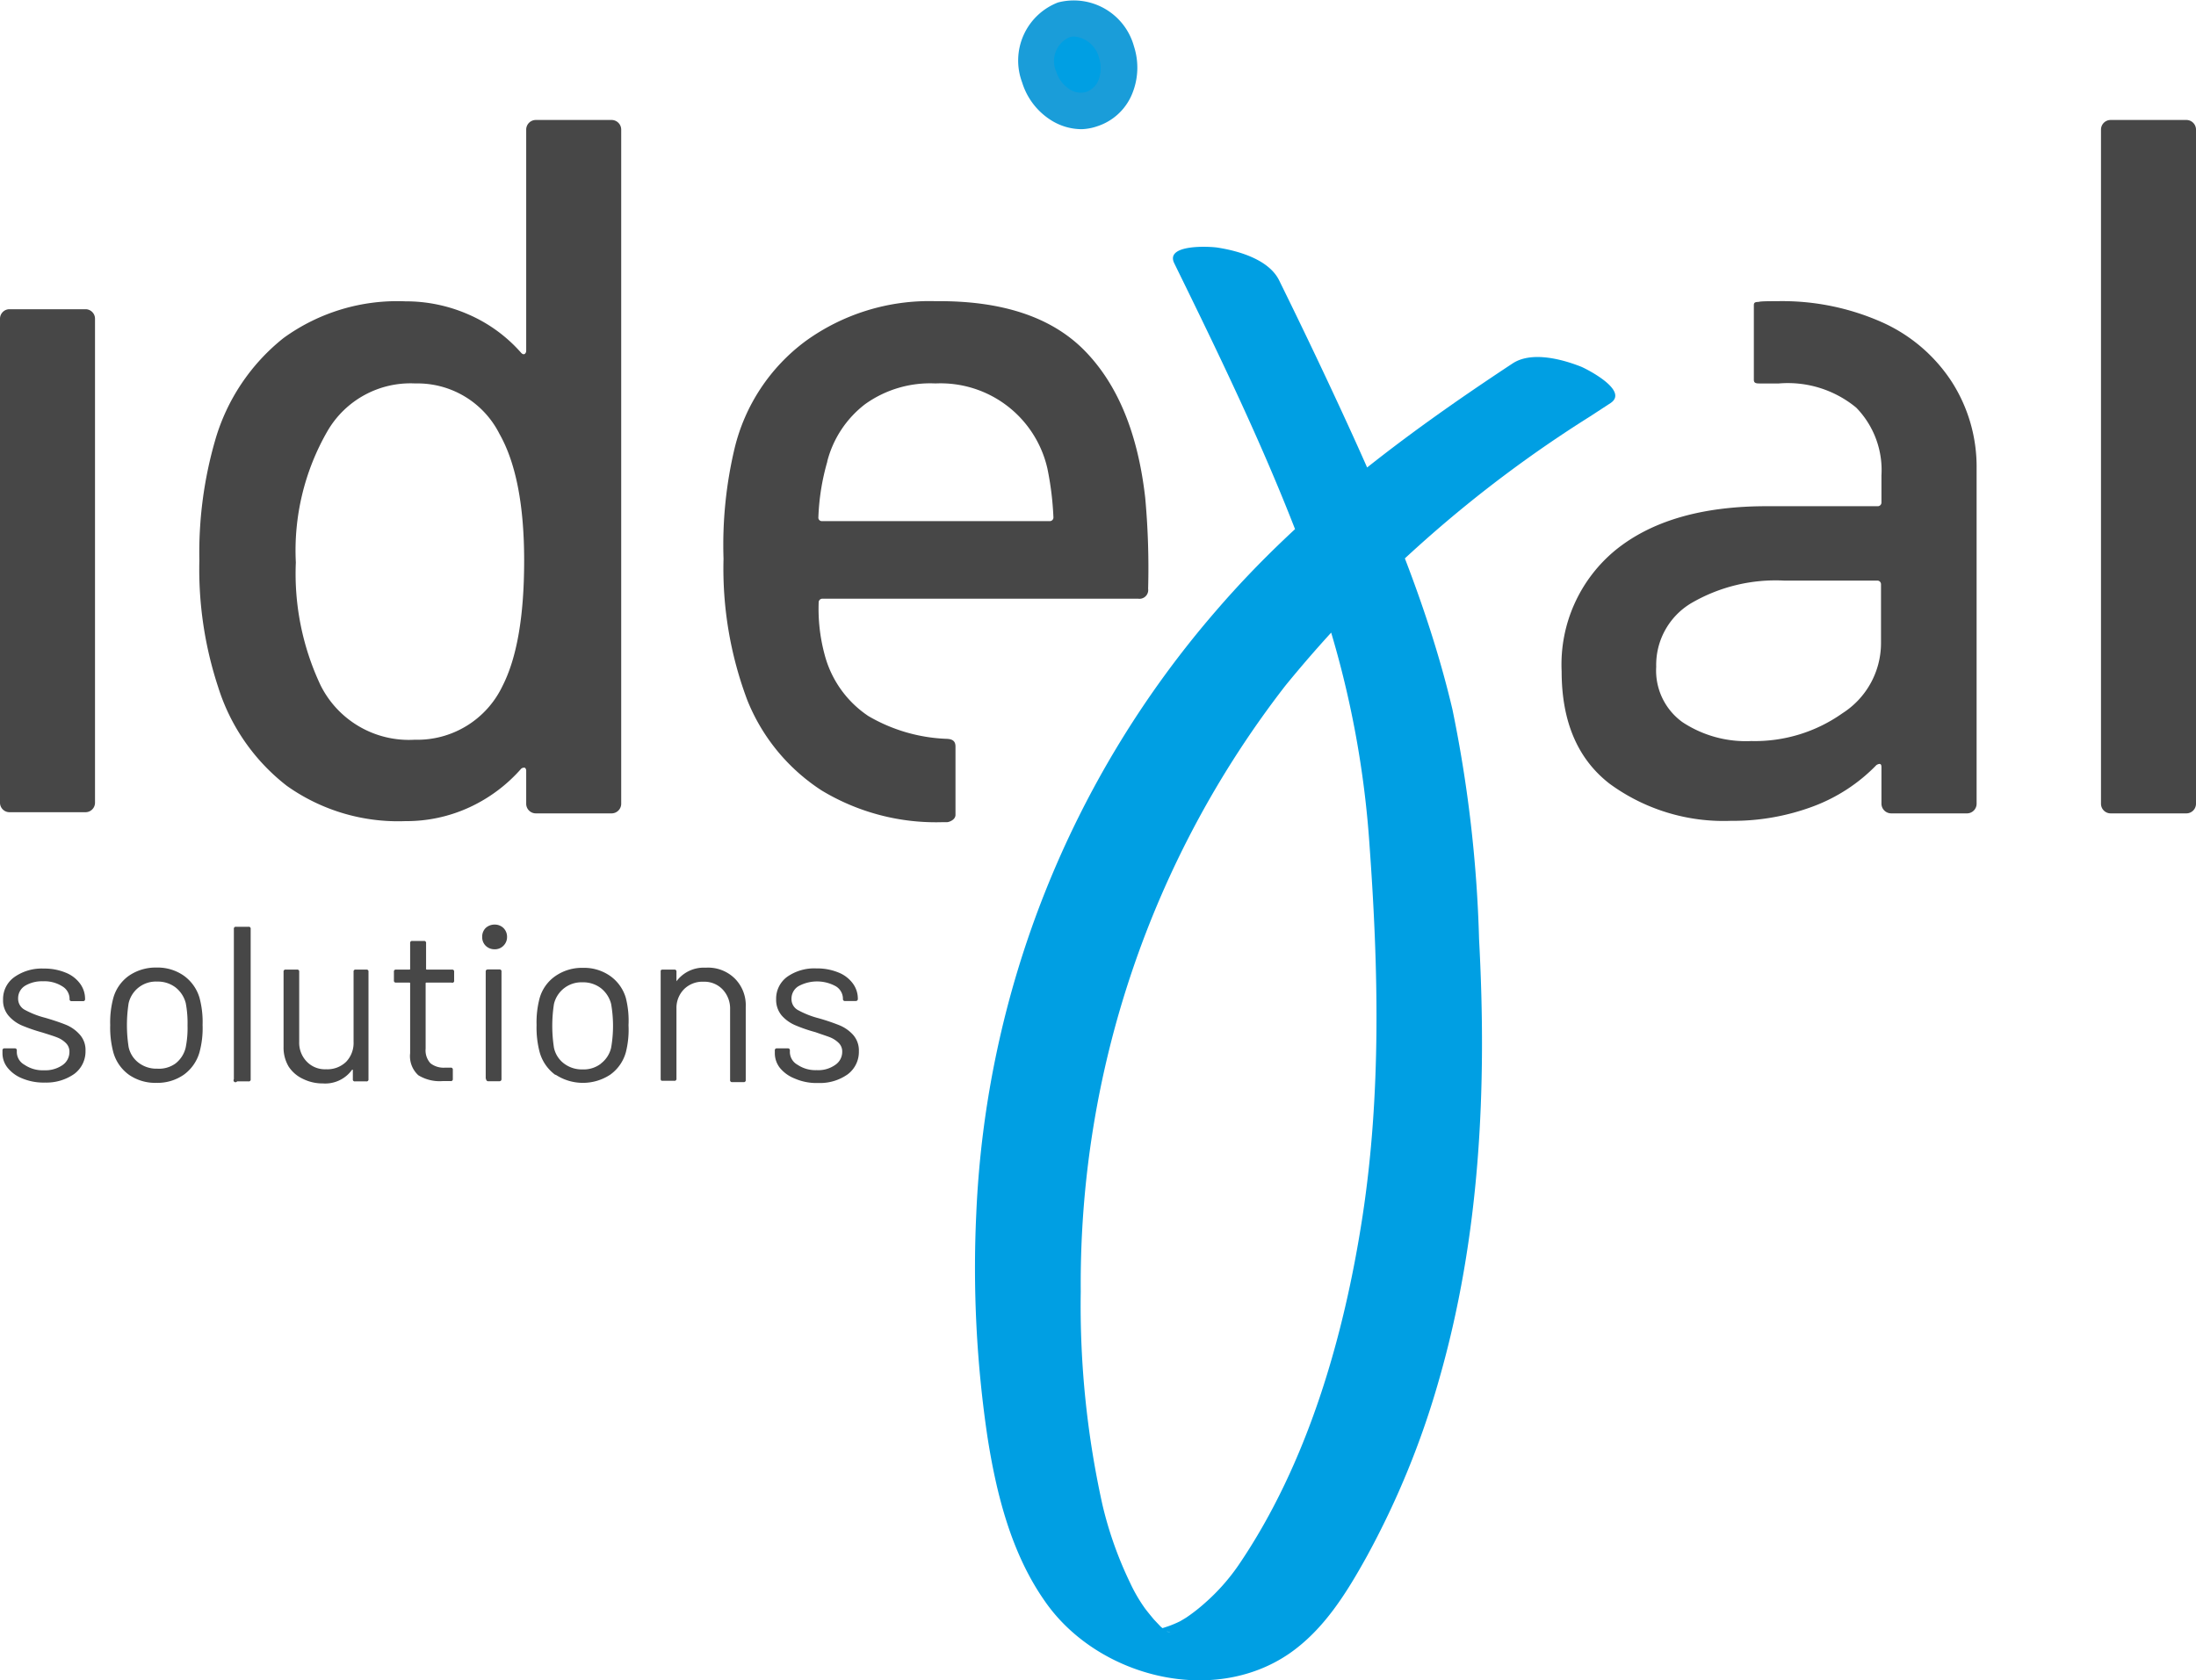 <?xml version="1.0" encoding="UTF-8"?> <svg xmlns="http://www.w3.org/2000/svg" viewBox="0 0 150.24 114.99"><defs><style>.cls-1{fill:#474747;}.cls-2{fill:#009fe3;}.cls-3{fill:#1a9dd9;}</style></defs><g id="Ebene_2" data-name="Ebene 2"><g id="Ebene_1-2" data-name="Ebene 1"><path class="cls-1" d="M1.53,73.8a2.43,2.43,0,0,1-1-.72,1.58,1.58,0,0,1-.36-1v-.19a.13.13,0,0,1,.15-.15H1a.13.13,0,0,1,.15.15V72a1,1,0,0,0,.52.86A2.2,2.2,0,0,0,3,73.24a2.08,2.08,0,0,0,1.27-.35,1.09,1.09,0,0,0,.48-.9.81.81,0,0,0-.25-.62A1.71,1.71,0,0,0,3.93,71c-.22-.09-.57-.2-1.05-.35a11.54,11.54,0,0,1-1.39-.48,2.54,2.54,0,0,1-.91-.67,1.61,1.61,0,0,1-.37-1.1A1.84,1.84,0,0,1,1,66.85a3.25,3.25,0,0,1,2-.57,3.78,3.78,0,0,1,1.47.27,2.25,2.25,0,0,1,1,.75,1.75,1.75,0,0,1,.35,1.06v0a.13.13,0,0,1-.15.15H4.91a.13.13,0,0,1-.15-.15v0a1,1,0,0,0-.49-.86,2.28,2.28,0,0,0-1.33-.35,2.24,2.24,0,0,0-1.23.31,1,1,0,0,0-.47.86.86.86,0,0,0,.45.78,6.05,6.05,0,0,0,1.41.55c.58.17,1.05.33,1.42.48a2.55,2.55,0,0,1,.93.66,1.57,1.57,0,0,1,.4,1.12,1.91,1.91,0,0,1-.77,1.58,3.31,3.31,0,0,1-2,.59A3.77,3.77,0,0,1,1.53,73.8Z"></path><path class="cls-1" d="M8.84,73.56A2.83,2.83,0,0,1,7.75,72a6.61,6.61,0,0,1-.21-1.86,6.41,6.41,0,0,1,.21-1.84,2.78,2.78,0,0,1,1.07-1.53,3.24,3.24,0,0,1,1.91-.56,3.12,3.12,0,0,1,1.85.56,2.85,2.85,0,0,1,1.07,1.51,6.37,6.37,0,0,1,.21,1.86A6.24,6.24,0,0,1,13.65,72a2.85,2.85,0,0,1-1.07,1.54,3.14,3.14,0,0,1-1.87.56A3.16,3.16,0,0,1,8.84,73.56ZM12,72.78a1.94,1.94,0,0,0,.7-1.08,6.67,6.67,0,0,0,.13-1.52,7.34,7.34,0,0,0-.12-1.53,2,2,0,0,0-.7-1.08,2,2,0,0,0-1.26-.4,1.91,1.91,0,0,0-1.95,1.48,9.75,9.75,0,0,0,0,3,1.82,1.82,0,0,0,.69,1.08,2,2,0,0,0,1.27.4A1.92,1.92,0,0,0,12,72.78Z"></path><path class="cls-1" d="M16,73.85V63.57a.13.13,0,0,1,.15-.15H17a.13.13,0,0,1,.15.15V73.85A.13.13,0,0,1,17,74h-.78A.13.13,0,0,1,16,73.85Z"></path><path class="cls-1" d="M24.29,66.35h.77a.13.13,0,0,1,.15.15v7.35a.13.13,0,0,1-.15.15h-.77a.13.13,0,0,1-.15-.15V73.2a.05.05,0,0,0,0,0s0,0-.05,0a2.26,2.26,0,0,1-2,.94,3,3,0,0,1-1.34-.3,2.36,2.36,0,0,1-1-.85,2.53,2.53,0,0,1-.35-1.35V66.5a.13.13,0,0,1,.15-.15h.77a.13.13,0,0,1,.15.15v4.8A1.85,1.85,0,0,0,21,72.66a1.72,1.72,0,0,0,1.31.51,1.84,1.84,0,0,0,1.37-.51,1.86,1.86,0,0,0,.51-1.36V66.5A.13.13,0,0,1,24.29,66.35Z"></path><path class="cls-1" d="M30.89,67.24H29.18a.05.05,0,0,0-.06.06v4.46a1.3,1.3,0,0,0,.33,1,1.45,1.45,0,0,0,1,.3h.38a.13.13,0,0,1,.15.15v.62a.13.13,0,0,1-.15.15h-.56a2.79,2.79,0,0,1-1.65-.4,1.77,1.77,0,0,1-.56-1.51V67.3a.05.05,0,0,0-.06-.06H27.1a.13.13,0,0,1-.15-.15V66.5a.13.13,0,0,1,.15-.15H28a.05.05,0,0,0,.06-.06V64.54a.13.13,0,0,1,.15-.15H29a.13.13,0,0,1,.15.15v1.75a.05.05,0,0,0,.06.06h1.71a.13.13,0,0,1,.15.15v.59A.13.13,0,0,1,30.89,67.24Z"></path><path class="cls-1" d="M33.23,64.72a.81.81,0,0,1-.24-.6.83.83,0,0,1,.24-.62.89.89,0,0,1,.61-.23.85.85,0,0,1,.6.23.84.84,0,0,1,.25.62.82.82,0,0,1-.25.6.81.81,0,0,1-.6.24A.85.85,0,0,1,33.23,64.72Zm0,9.11V66.49c0-.1.05-.15.16-.15h.77a.13.13,0,0,1,.15.15v7.34a.14.14,0,0,1-.15.16h-.77A.14.14,0,0,1,33.26,73.83Z"></path><path class="cls-1" d="M38,73.56A2.88,2.88,0,0,1,36.92,72a6.61,6.61,0,0,1-.21-1.86,6.41,6.41,0,0,1,.21-1.84A2.74,2.74,0,0,1,38,66.79a3.19,3.19,0,0,1,1.9-.56,3.1,3.1,0,0,1,1.85.56,2.8,2.8,0,0,1,1.07,1.51A6.37,6.37,0,0,1,43,70.16,6.24,6.24,0,0,1,42.82,72a2.8,2.8,0,0,1-1.07,1.54,3.4,3.4,0,0,1-3.74,0Zm3.11-.78a1.89,1.89,0,0,0,.7-1.08,8.68,8.68,0,0,0,0-3,2,2,0,0,0-.7-1.08,2,2,0,0,0-1.26-.4,1.93,1.93,0,0,0-1.95,1.48,9.75,9.75,0,0,0,0,3,1.82,1.82,0,0,0,.69,1.08,2,2,0,0,0,1.27.4A1.92,1.92,0,0,0,41.12,72.78Z"></path><path class="cls-1" d="M50.31,67a2.58,2.58,0,0,1,.71,1.9v5a.13.13,0,0,1-.15.15H50.1a.13.13,0,0,1-.15-.15V69.07a1.9,1.9,0,0,0-.51-1.36,1.72,1.72,0,0,0-1.3-.53,1.79,1.79,0,0,0-1.35.52A1.82,1.82,0,0,0,46.28,69v4.81a.13.13,0,0,1-.15.15h-.77c-.11,0-.16,0-.16-.15V66.5c0-.1,0-.15.16-.15h.77a.13.13,0,0,1,.15.15v.65a.08.08,0,0,0,0,0s0,0,0,0a2.33,2.33,0,0,1,2-.93A2.6,2.6,0,0,1,50.31,67Z"></path><path class="cls-1" d="M54.36,73.8a2.47,2.47,0,0,1-1-.72,1.63,1.63,0,0,1-.35-1v-.19a.13.13,0,0,1,.15-.15h.73a.13.13,0,0,1,.15.15V72a1,1,0,0,0,.52.86,2.18,2.18,0,0,0,1.31.37,2,2,0,0,0,1.26-.35,1.07,1.07,0,0,0,.49-.9.81.81,0,0,0-.25-.62,1.81,1.81,0,0,0-.59-.38c-.23-.09-.58-.2-1-.35a10.42,10.42,0,0,1-1.39-.48,2.57,2.57,0,0,1-.92-.67,1.66,1.66,0,0,1-.37-1.1,1.85,1.85,0,0,1,.76-1.54,3.22,3.22,0,0,1,2-.57,3.79,3.79,0,0,1,1.48.27,2.25,2.25,0,0,1,1,.75,1.75,1.75,0,0,1,.35,1.06v0c0,.1-.05.15-.16.15h-.71a.13.13,0,0,1-.15-.15v0a1,1,0,0,0-.49-.86,2.65,2.65,0,0,0-2.56,0,1,1,0,0,0-.47.86.85.85,0,0,0,.46.78,6.13,6.13,0,0,0,1.4.55,14.38,14.38,0,0,1,1.42.48,2.59,2.59,0,0,1,.94.66,1.61,1.61,0,0,1,.39,1.12,1.91,1.91,0,0,1-.77,1.58,3.27,3.27,0,0,1-2,.59A3.72,3.72,0,0,1,54.36,73.8Z"></path><ellipse class="cls-2" cx="73.73" cy="4.42" rx="2.79" ry="3.21" transform="translate(2.1 22.46) rotate(-17.57)"></ellipse><path class="cls-3" d="M74,8.84a3.94,3.94,0,0,1-2.07-.6,4.68,4.68,0,0,1-2-2.6A4.26,4.26,0,0,1,72.38.17a4.27,4.27,0,0,1,5.2,3,4.71,4.71,0,0,1-.14,3.29,3.86,3.86,0,0,1-2.37,2.18A3.63,3.63,0,0,1,74,8.84ZM73.51,2.5a1.15,1.15,0,0,0-.37.06,1.78,1.78,0,0,0-.88,2.33,2.2,2.2,0,0,0,.92,1.22,1.39,1.39,0,0,0,1.14.18,1.42,1.42,0,0,0,.83-.8A2.22,2.22,0,0,0,75.2,4h0A1.93,1.93,0,0,0,73.51,2.5Z"></path><path class="cls-1" d="M0,54.93V21.81a.65.65,0,0,1,.65-.65h5.2a.65.65,0,0,1,.65.65V54.93a.65.65,0,0,1-.65.65H.65A.65.65,0,0,1,0,54.93Z"></path><path class="cls-1" d="M36.65,8.21h5.2a.66.66,0,0,1,.65.66V55a.66.66,0,0,1-.65.66h-5.2A.66.66,0,0,1,36,55V52.73a.25.25,0,0,0-.1-.2c-.07,0-.15,0-.24.07a10.63,10.63,0,0,1-3.53,2.64,10.29,10.29,0,0,1-4.4.95,13.14,13.14,0,0,1-8.1-2.41A13.74,13.74,0,0,1,14.92,47a25.73,25.73,0,0,1-1.28-8.67,27.67,27.67,0,0,1,1.08-8.2,13.82,13.82,0,0,1,4.68-7,13.24,13.24,0,0,1,8.33-2.51,10.67,10.67,0,0,1,4.37.92,10.21,10.21,0,0,1,3.56,2.61c.09.09.17.11.24.07A.27.27,0,0,0,36,24V8.87A.66.66,0,0,1,36.65,8.21Zm-.79,30.16q0-5.7-1.69-8.68a6.27,6.27,0,0,0-5.76-3.45,6.56,6.56,0,0,0-6,3.25,16.36,16.36,0,0,0-2.17,9,17.91,17.91,0,0,0,1.69,8.4,6.75,6.75,0,0,0,6.44,3.73,6.45,6.45,0,0,0,6-3.66Q35.86,44.06,35.86,38.37Z"></path><path class="cls-1" d="M143.74,55V8.87a.66.66,0,0,1,.65-.66h5.2a.66.66,0,0,1,.65.66V55a.66.66,0,0,1-.65.66h-5.2A.66.66,0,0,1,143.74,55Z"></path><path class="cls-1" d="M133.54,26.14a11.09,11.09,0,0,0-4.74-4.07,16.8,16.8,0,0,0-7.22-1.46c-.47,0-1.15,0-1.26.05-.35,0-.33.11-.33.32v5c0,.2.09.26.37.26l1.35,0A7.35,7.35,0,0,1,127,27.9a6.13,6.13,0,0,1,1.72,4.64v1.85a.25.25,0,0,1-.24.25h-7.62q-6.63,0-10.33,3a10.13,10.13,0,0,0-3.69,8.3q0,5.15,3.28,7.69a13.2,13.2,0,0,0,8.3,2.54,15.67,15.67,0,0,0,5.66-1,11.75,11.75,0,0,0,4.3-2.82c.23-.13.34-.09.34.14V55a.67.67,0,0,0,.66.66h5.2a.66.66,0,0,0,.65-.66V32.07A10.77,10.77,0,0,0,133.54,26.14ZM128.69,44a5.7,5.7,0,0,1-2.64,4.81,10.37,10.37,0,0,1-6.23,1.9,7.87,7.87,0,0,1-4.71-1.29,4.35,4.35,0,0,1-1.8-3.79,4.92,4.92,0,0,1,2.37-4.34,11.46,11.46,0,0,1,6.37-1.56h6.4a.25.25,0,0,1,.24.25Z"></path><path class="cls-1" d="M64.79,50.56A11.43,11.43,0,0,1,59.41,49a7.26,7.26,0,0,1-3-4.23,12,12,0,0,1-.4-3.55.25.25,0,0,1,.24-.25H77.87a.6.6,0,0,0,.68-.68,52.9,52.9,0,0,0-.2-6.23Q77.6,27.46,74.21,24T64,20.61a14.44,14.44,0,0,0-8.87,2.72,12.89,12.89,0,0,0-4.88,7.38,28.61,28.61,0,0,0-.75,7.52,25.57,25.57,0,0,0,1.63,9.69,13.22,13.22,0,0,0,5.08,6.17,15.12,15.12,0,0,0,8.33,2.17h.27c.09,0,.56-.14.56-.5s0-4.33,0-4.67S65.21,50.58,64.79,50.56Zm-8.19-19a7.2,7.2,0,0,1,2.57-3.89A7.63,7.63,0,0,1,64,26.24a7.49,7.49,0,0,1,7.66,5.83,20.89,20.89,0,0,1,.41,3.32.25.25,0,0,1-.28.27H56.26a.24.24,0,0,1-.27-.27A15.7,15.7,0,0,1,56.6,31.59Z"></path><path class="cls-2" d="M80.33,18c3.92,8,7.83,16.07,10.52,24.56A66.56,66.56,0,0,1,93.7,57.89c.61,8.45.8,16.93-.48,25.33-1.26,8.23-3.75,16.93-8.49,23.89a13.94,13.94,0,0,1-2.29,2.58,11.87,11.87,0,0,1-1.28,1c-.12.08-.65.38-.28.18a7.19,7.19,0,0,1-.75.34c-.25.1-.51.17-.76.26-.58.2.22,0-.12,0s-1.23,0-.13,0h-.31c-.63,0,.91.13.29,0-.47-.07,1,.29.21,0,1.17.36.7.25.42.13s.86.44.3.14.3.28-.07,0c-.11-.1-.24-.18-.36-.27s-.53-.46-.25-.2-.35-.38-.44-.49-.41-.49-.6-.75a10.83,10.83,0,0,1-1-1.73A25.94,25.94,0,0,1,75.43,103a63,63,0,0,1-1.49-14.62,66.75,66.75,0,0,1,14-41.46,85.83,85.83,0,0,1,20.84-18.42l1.41-.92c1.25-.84-1.54-2.28-2-2.48-1.31-.52-3.42-1.09-4.72-.22C96,29.81,89.05,35,83.21,41.78A67.43,67.43,0,0,0,66.79,83.1a78.7,78.7,0,0,0,.76,15.18c.61,3.93,1.63,8,3.92,11.27,3.55,5.16,11.44,7.24,16.73,3.61,2.39-1.65,3.94-4.18,5.32-6.67a58.32,58.32,0,0,0,4.91-12c2.84-9.85,3.31-20.06,2.76-30.24a89.93,89.93,0,0,0-1.82-15.7C97.61,41.07,94.49,33.93,91.26,27c-1.22-2.62-2.47-5.22-3.75-7.82-.7-1.41-2.73-2-4.17-2.23-.5-.09-3.67-.27-3,1.07Z"></path></g></g></svg> 